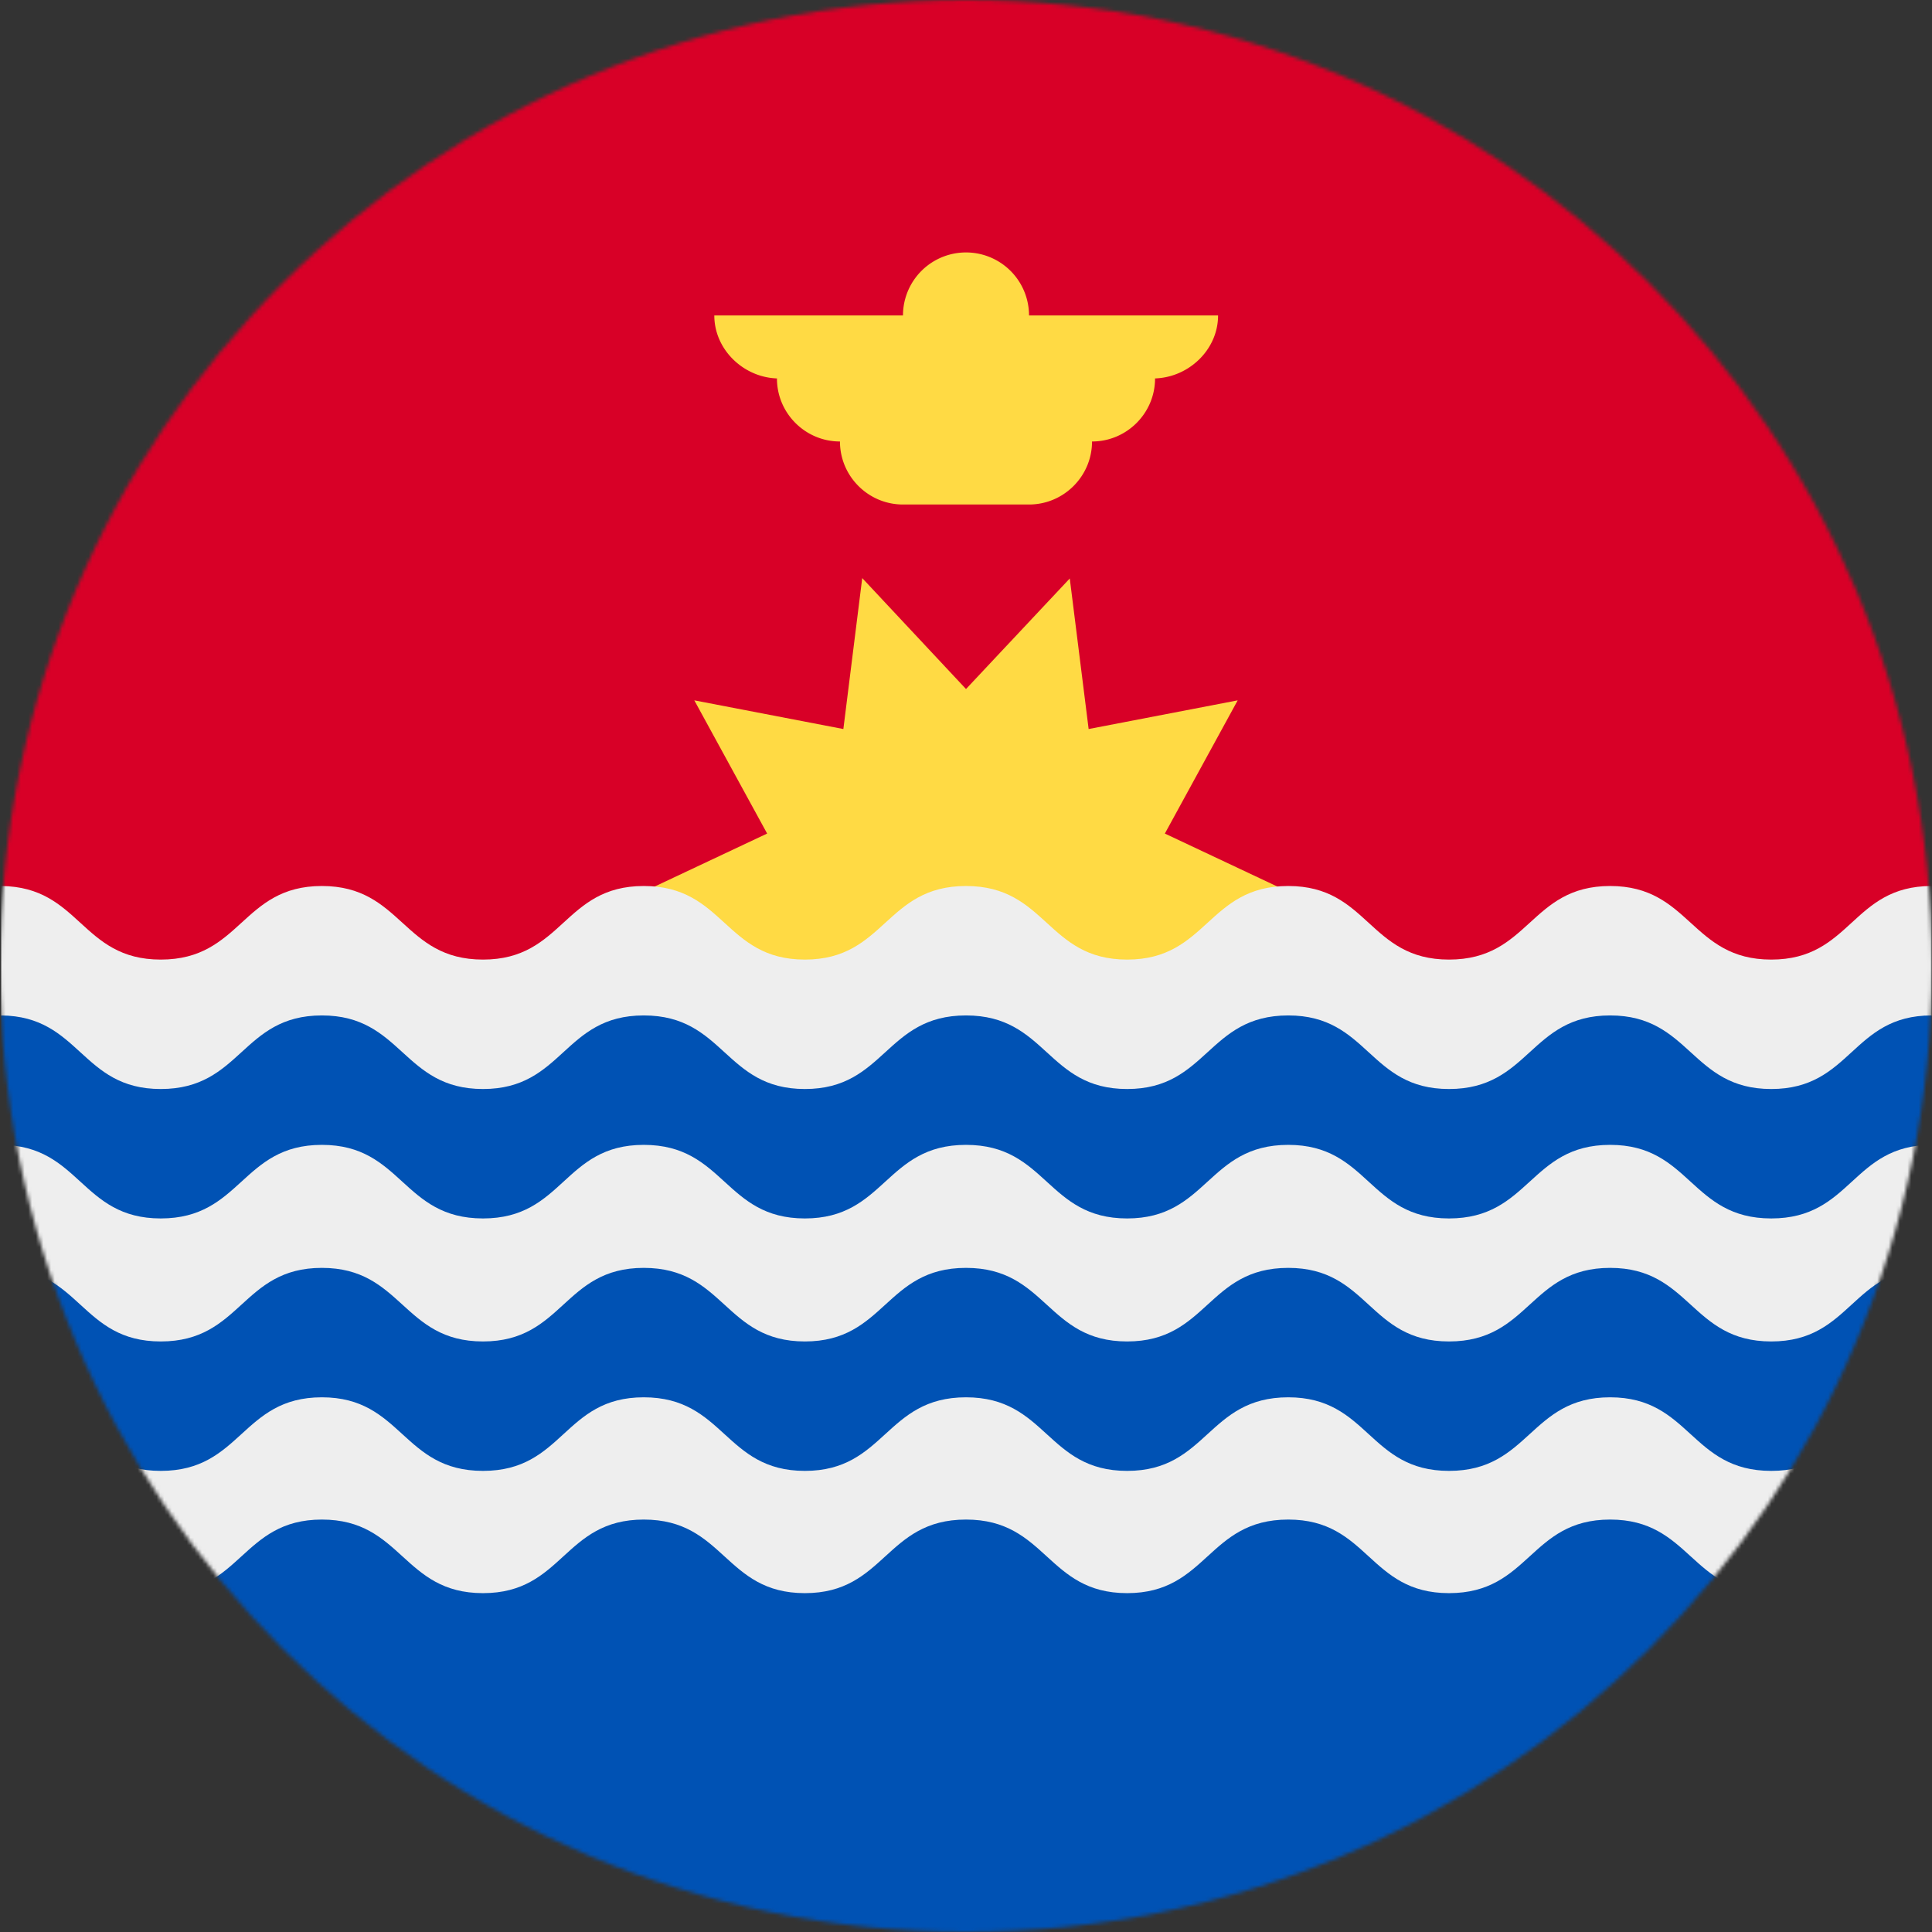 <svg xmlns="http://www.w3.org/2000/svg" viewBox="0 0 512 512"><rect x="0" y="0" width="512" height="512" fill="#333333" stroke="none"/><mask id="a"><circle cx="256" cy="256" r="256" fill="#fff"/></mask><g mask="url(#a)"><path fill="#d80027" d="M0 0h512l-.1 234.8-254.7 260.9L.3 234.8z"/><path fill="#ffda44" d="M345 238l-36.3 17.2 19.3 35.2-39.5-7.5-5 39.9-27.5-29.4-27.5 29.4-5-40-39.5 7.6 19.3-35.2L167 238l36.3-17.1-19.3-35.3 39.5 7.6 5-40 27.5 29.4 27.5-29.3 5 39.9 39.5-7.6-19.3 35.3zM322.8 83.6h-50.1a16.7 16.7 0 0 0-33.4 0h-50c0 9.2 8 16.7 17.2 16.7h-.6c0 9.2 7.5 16.7 16.7 16.7 0 9.2 7.5 16.7 16.7 16.7h33.4c9.2 0 16.7-7.5 16.7-16.7 9.2 0 16.7-7.5 16.7-16.7h-.6c9.3 0 17.3-7.5 17.3-16.7z"/><path fill="#eee" d="M85.3 234.8c-21.3 0-21.3 19.5-42.7 19.5-21.2 0-21.3-19.3-42.3-19.5v34.3l12.3 18.2L.3 303.4V336l12.8 18.2L.3 370.3v32.4l39.1 49.4 441.2 3 31.3-52.4v-32.4l-8.2-16.4 8.2-17.9v-32.6l-10.3-14 10.3-20.3v-34.3c-21.2 0-21.2 19.5-42.5 19.5s-21.4-19.5-42.7-19.5c-21.3 0-21.3 19.5-42.7 19.5-21.3 0-21.3-19.5-42.6-19.5-21.4 0-21.4 19.5-42.7 19.5-21.3 0-21.3-19.5-42.7-19.5-21.4 0-21.4 19.5-42.7 19.5-21.3 0-21.3-19.5-42.7-19.5-21.3 0-21.3 19.5-42.6 19.5s-21.4-19.5-42.7-19.5z"/><path fill="#0052b4" d="M85.3 269.1c-21.3 0-21.3 19.5-42.7 19.5-21.2 0-21.3-19.3-42.3-19.5v34.3c21 .2 21.1 19.5 42.3 19.5 21.4 0 21.4-19.5 42.7-19.5 21.3 0 21.3 19.5 42.7 19.5 21.4 0 21.3-19.5 42.6-19.5 21.4 0 21.4 19.5 42.7 19.5 21.3 0 21.3-19.5 42.7-19.5 21.4 0 21.4 19.5 42.7 19.5 21.3 0 21.3-19.5 42.7-19.5 21.3 0 21.3 19.5 42.6 19.5 21.4 0 21.4-19.5 42.7-19.5 21.3 0 21.3 19.5 42.7 19.5 21.4 0 21.3-19.4 42.5-19.5v-34.3c-21.2 0-21.2 19.5-42.5 19.5s-21.4-19.5-42.7-19.5c-21.3 0-21.3 19.5-42.7 19.5-21.3 0-21.3-19.5-42.6-19.5-21.4 0-21.4 19.5-42.7 19.5-21.3 0-21.3-19.5-42.7-19.5-21.4 0-21.4 19.5-42.7 19.5-21.3 0-21.3-19.5-42.7-19.5-21.3 0-21.3 19.5-42.6 19.5s-21.4-19.5-42.7-19.5zm0 66.9C64 336 64 355.5 42.6 355.5c-21.2 0-21.3-19.3-42.3-19.5v34.3c21 .2 21.1 19.5 42.3 19.5 21.4 0 21.4-19.5 42.7-19.5 21.3 0 21.3 19.5 42.7 19.5 21.4 0 21.3-19.5 42.6-19.5 21.4 0 21.4 19.5 42.7 19.5 21.3 0 21.3-19.5 42.7-19.5 21.4 0 21.4 19.5 42.7 19.5 21.3 0 21.3-19.5 42.7-19.5 21.3 0 21.3 19.5 42.6 19.5 21.4 0 21.4-19.5 42.7-19.5 21.3 0 21.3 19.5 42.7 19.5 21.4 0 21.3-19.4 42.5-19.5V336c-21.2 0-21.2 19.5-42.5 19.5S448 336 426.7 336c-21.3 0-21.3 19.5-42.7 19.5-21.3 0-21.3-19.5-42.6-19.5-21.4 0-21.4 19.5-42.7 19.5-21.3 0-21.3-19.5-42.7-19.5-21.4 0-21.4 19.5-42.7 19.5-21.3 0-21.3-19.5-42.7-19.5-21.3 0-21.3 19.5-42.6 19.5S106.6 336 85.3 336zm0 66.7c-21.3 0-21.3 19.5-42.7 19.5-21.2 0-21.3-19.3-42.3-19.5L0 512h512l-.1-109.3c-21.2 0-21.2 19.5-42.5 19.5s-21.4-19.5-42.7-19.5c-21.3 0-21.3 19.5-42.7 19.5-21.3 0-21.3-19.5-42.6-19.5-21.4 0-21.4 19.5-42.7 19.5-21.3 0-21.3-19.5-42.7-19.5-21.4 0-21.4 19.5-42.7 19.5-21.3 0-21.3-19.5-42.7-19.5-21.3 0-21.3 19.5-42.6 19.5s-21.4-19.5-42.7-19.5z"/></g></svg>